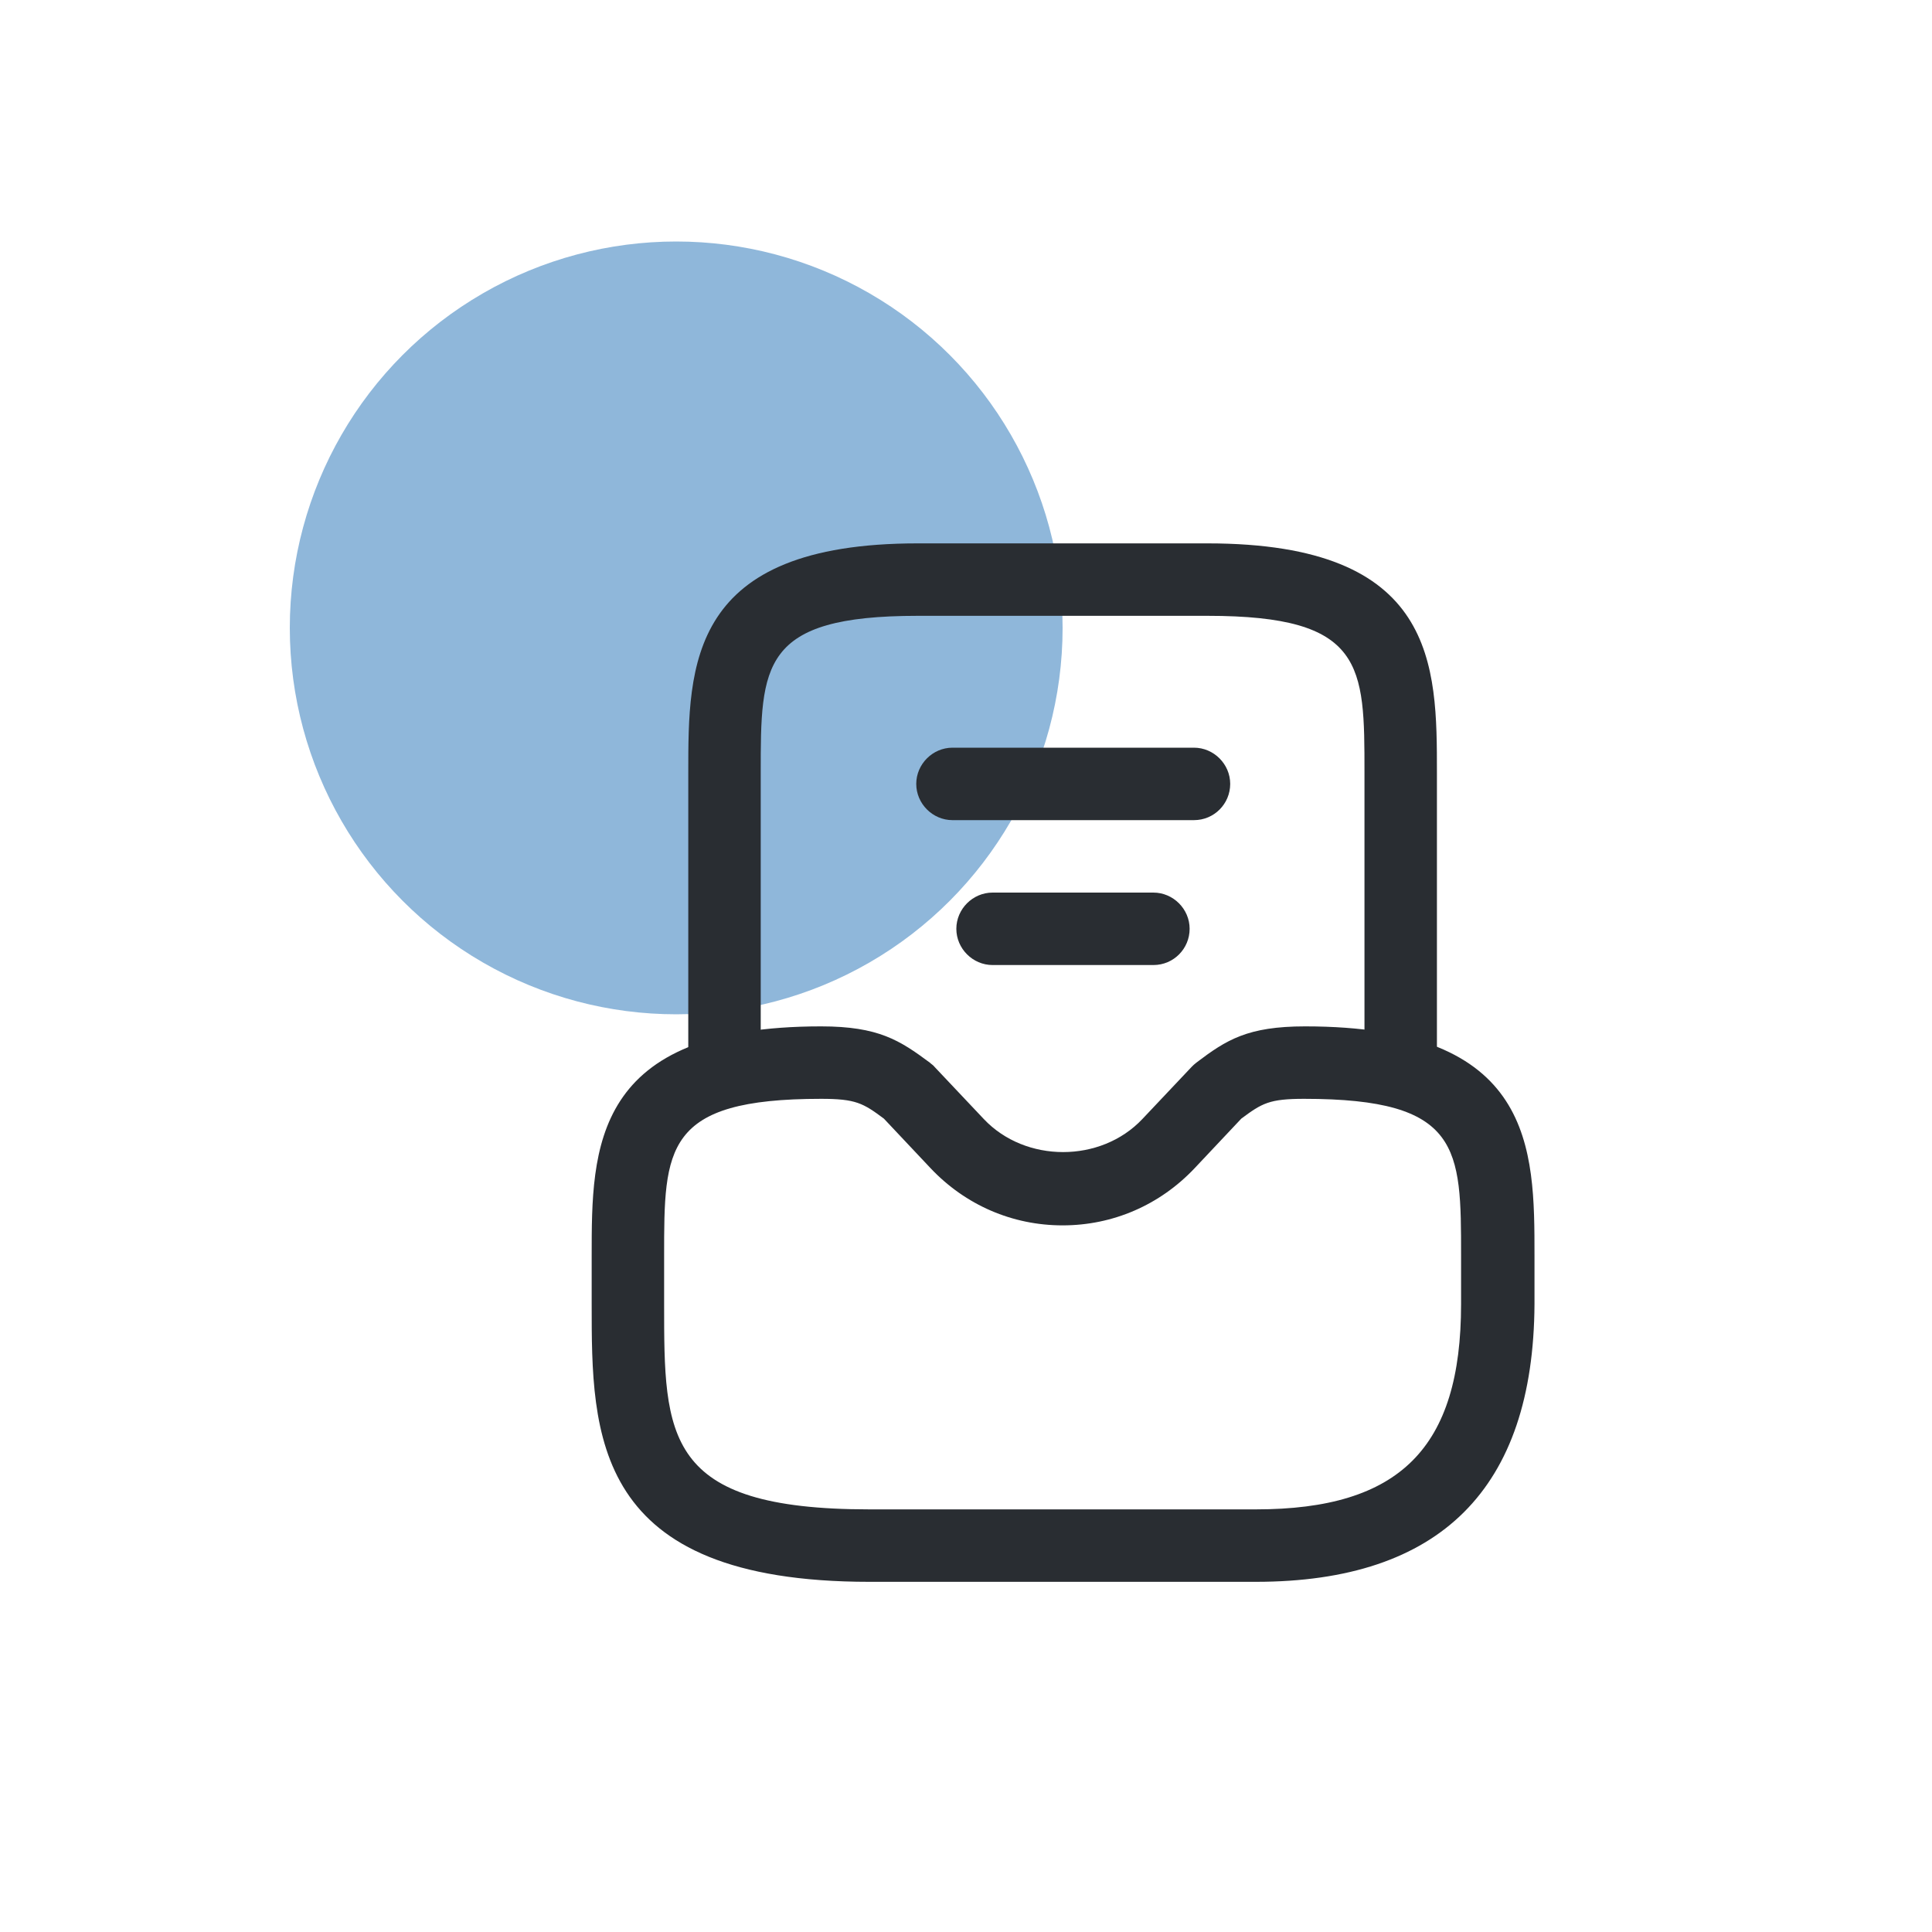<svg width="40" height="40" viewBox="0 0 40 40" fill="none" xmlns="http://www.w3.org/2000/svg">
<circle cx="14" cy="13" r="8" fill="#8FB7DA"/>
<path d="M26 32.75H18C12.25 32.75 12.25 29.7 12.25 27V26C12.25 23.77 12.25 21.25 17 21.25C18.19 21.25 18.63 21.54 19.25 22C19.28 22.03 19.32 22.05 19.35 22.09L20.37 23.17C21.23 24.08 22.79 24.08 23.65 23.17L24.67 22.09C24.7 22.06 24.73 22.03 24.77 22C25.39 21.53 25.83 21.25 27.02 21.25C31.77 21.25 31.77 23.77 31.77 26V27C31.75 30.82 29.82 32.75 26 32.75ZM17 22.75C13.75 22.75 13.75 23.77 13.75 26V27C13.75 29.74 13.75 31.25 18 31.25H26C28.98 31.25 30.25 29.98 30.25 27V26C30.25 23.77 30.25 22.75 27 22.75C26.28 22.75 26.13 22.84 25.7 23.16L24.73 24.19C24.01 24.95 23.04 25.37 22 25.37C20.96 25.37 19.99 24.95 19.27 24.19L18.3 23.16C17.87 22.84 17.72 22.75 17 22.75Z" fill="#292D32"/>
<path d="M29 22.75C28.59 22.75 28.25 22.41 28.25 22V16C28.25 13.77 28.25 12.75 25 12.75H19C15.75 12.75 15.75 13.77 15.75 16V22C15.75 22.41 15.41 22.75 15 22.75C14.59 22.75 14.25 22.41 14.25 22V16C14.25 13.77 14.25 11.25 19 11.25H25C29.75 11.25 29.75 13.77 29.75 16V22C29.75 22.41 29.41 22.75 29 22.75Z" fill="#292D32"/>
<path d="M23.88 19.98H20.55C20.14 19.98 19.8 19.64 19.8 19.23C19.8 18.82 20.14 18.48 20.55 18.48H23.88C24.29 18.48 24.63 18.82 24.63 19.23C24.63 19.64 24.3 19.98 23.88 19.98Z" fill="#292D32"/>
<path d="M24.72 16.98H19.72C19.31 16.98 18.97 16.64 18.97 16.23C18.97 15.82 19.31 15.48 19.72 15.48H24.72C25.13 15.48 25.47 15.82 25.47 16.23C25.47 16.64 25.14 16.98 24.72 16.98Z" fill="#292D32"/>
</svg>

